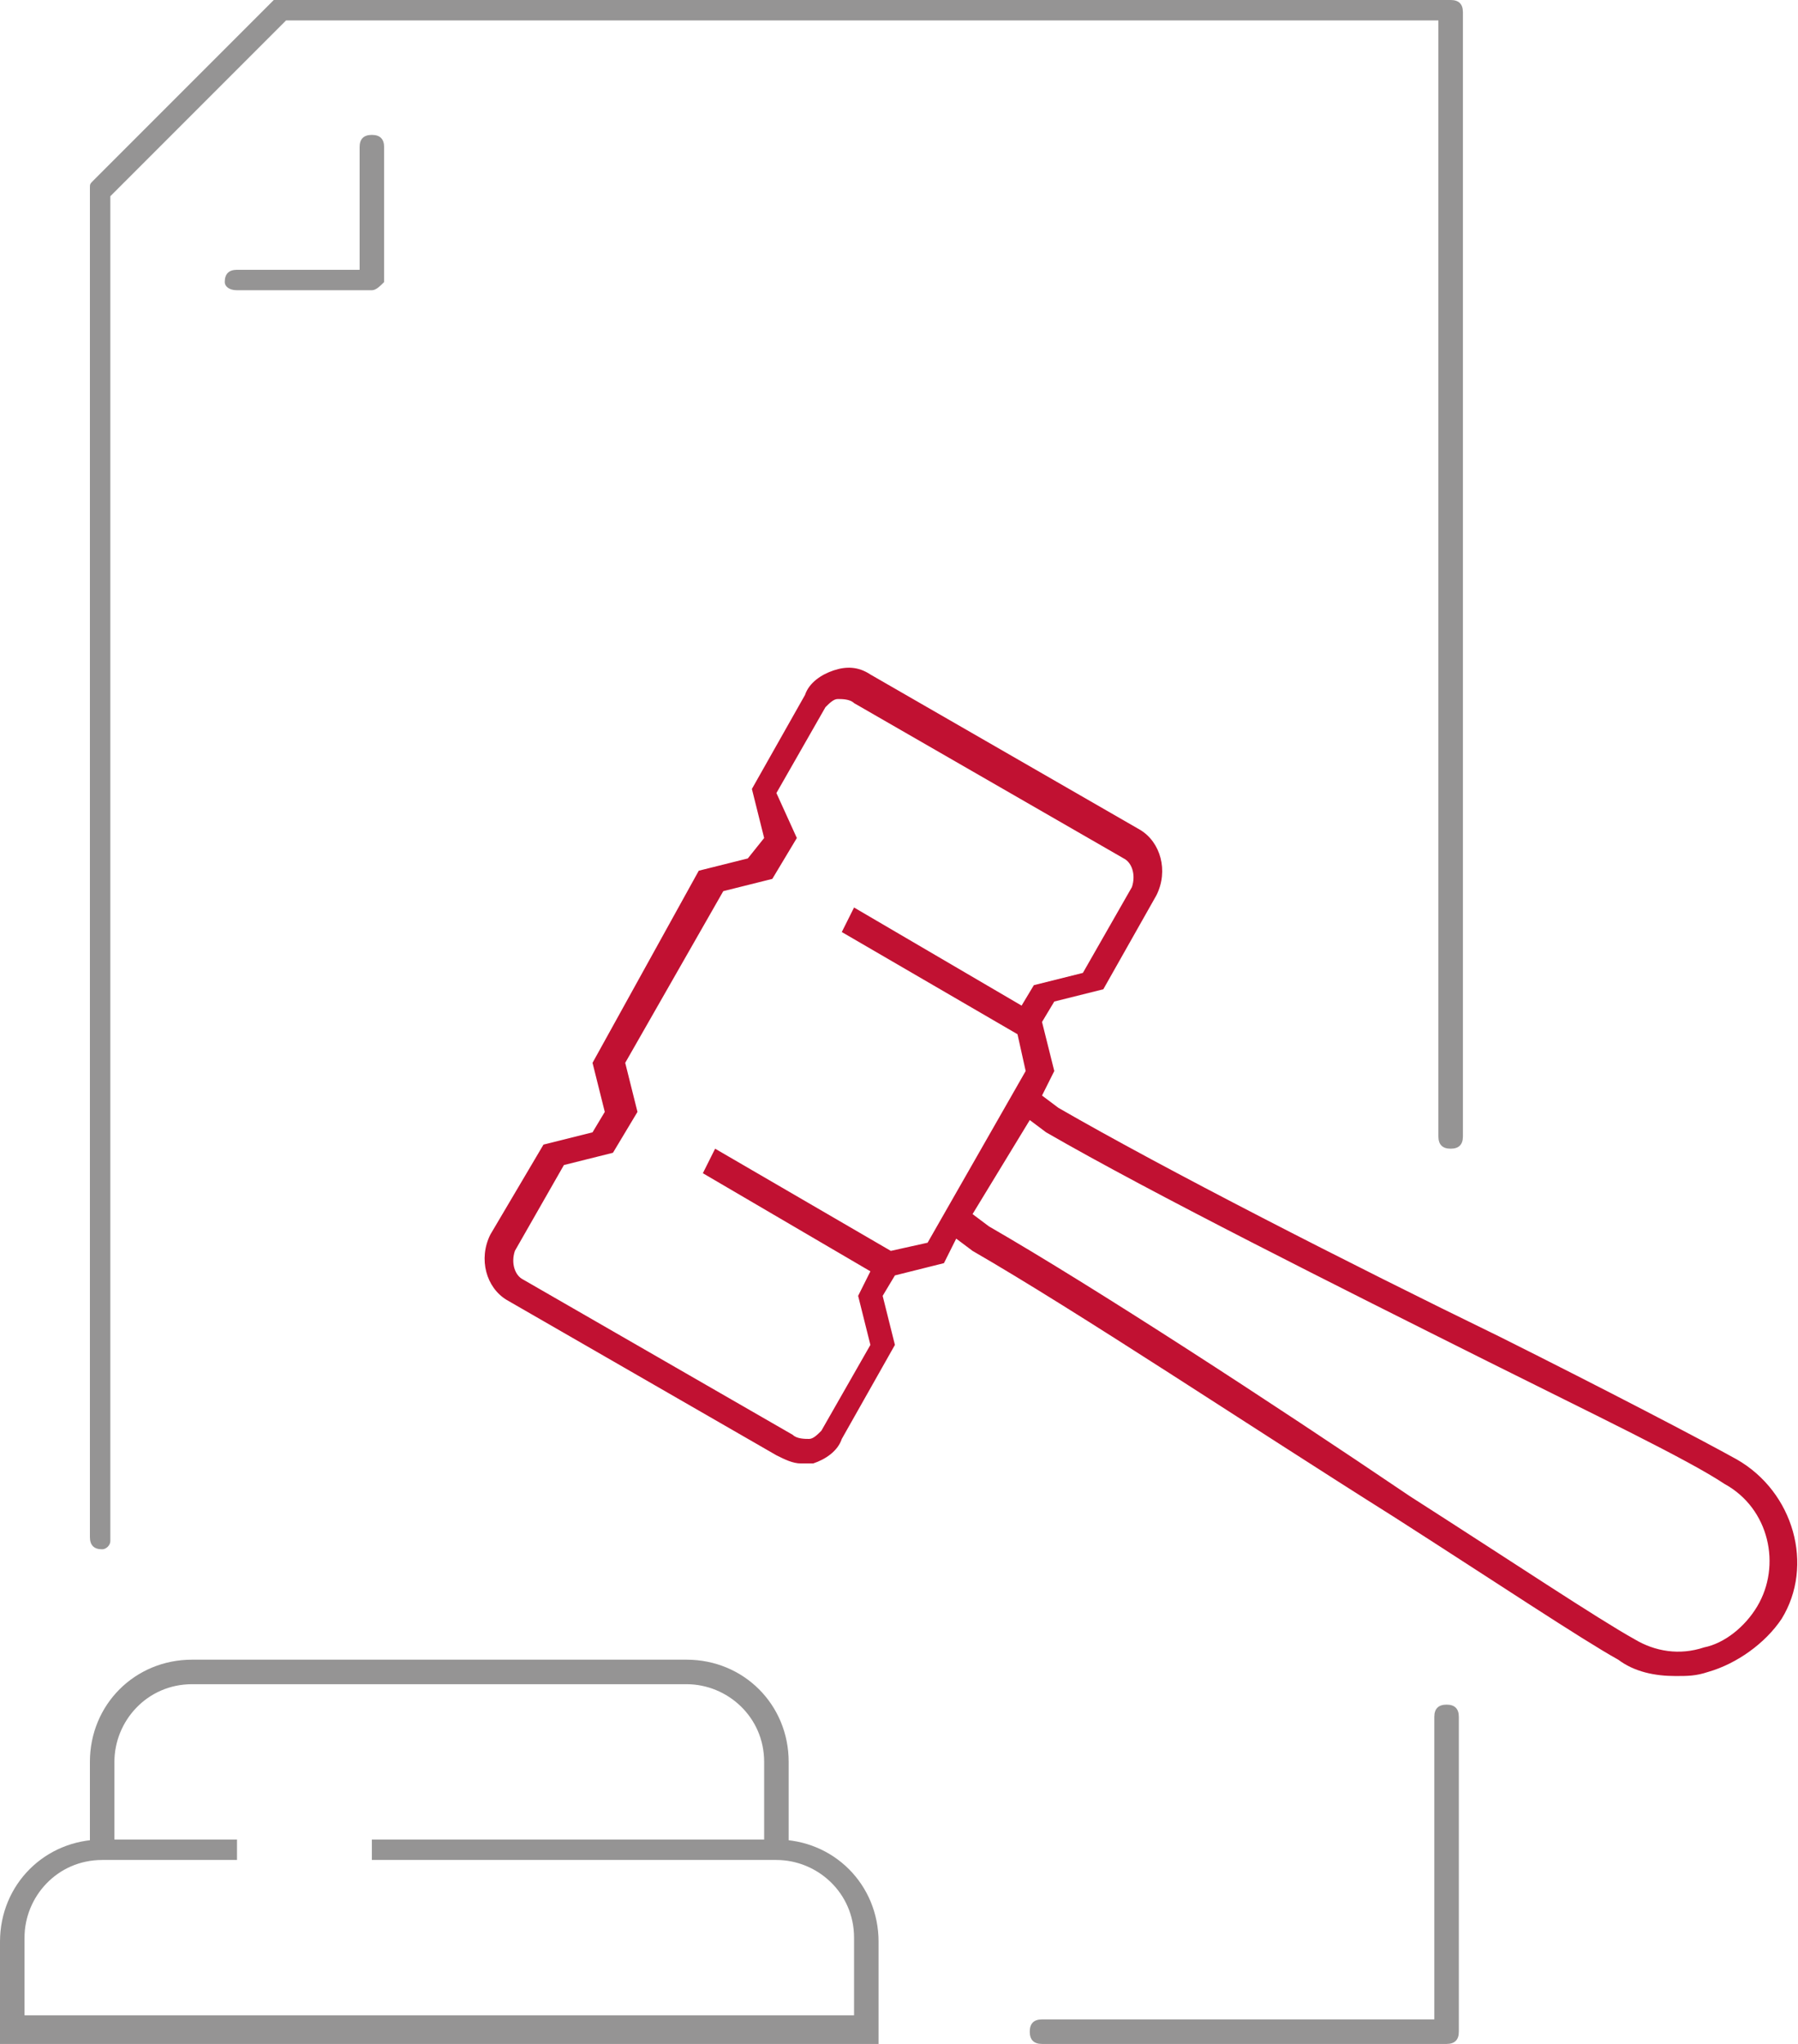 <svg xmlns="http://www.w3.org/2000/svg" viewBox="0 0 44 50"><style>.st1{fill:#959494}</style><path d="M42.5 35.7c-.9-.5-3.2-1.7-5.8-3-3.7-1.8-8.2-4.1-10.8-5.6l-.4-.3.3-.6-.3-1.2.3-.5 1.2-.3 1.3-2.3c.3-.6.1-1.3-.4-1.6l-6.6-3.8c-.3-.2-.6-.2-.9-.1-.3.1-.6.3-.7.6l-1.3 2.3.3 1.2-.4.5-1.2.3-2.6 4.7.3 1.2-.3.5-1.2.3-1.3 2.2c-.3.6-.1 1.3.4 1.6l6.6 3.8c.2.1.4.2.6.2h.3c.3-.1.6-.3.7-.6l1.3-2.3-.3-1.2.3-.5 1.2-.3.3-.6.4.3c2.6 1.5 6.8 4.3 10.3 6.5 2.5 1.6 4.6 3 5.5 3.5.4.3.9.4 1.4.4.3 0 .5 0 .8-.1.7-.2 1.4-.7 1.8-1.3.8-1.3.3-3.1-1.1-3.9zm-19.8-5.3-.9.2-4.3-2.5-.3.6 4.1 2.4-.3.6.3 1.2-1.2 2.1c-.1.1-.2.2-.3.2-.1 0-.3 0-.4-.1l-6.6-3.8c-.2-.1-.3-.4-.2-.7l1.2-2.1 1.2-.3.6-1-.3-1.2 2.4-4.2 1.2-.3.6-1-.5-1.1 1.2-2.1c.1-.1.2-.2.3-.2.1 0 .3 0 .4.1l6.6 3.8c.2.1.3.4.2.7l-1.2 2.1-1.2.3-.3.5-4.1-2.4-.3.6 4.3 2.5.2.9-2.4 4.2zM43 39.3c-.3.5-.8.9-1.3 1-.6.2-1.2.1-1.7-.2-.9-.5-3-1.9-5.5-3.5-3.4-2.3-7.7-5.1-10.3-6.6l-.4-.3 1.4-2.3.4.3c2.6 1.5 7.2 3.8 10.8 5.6 2.6 1.3 4.9 2.4 5.8 3 1.1.6 1.4 2 .8 3z" style="fill:#c11132"/><path class="st1" d="M21.4 50H0v-2.5C0 46.1 1.1 45 2.5 45h3.3v.5H2.5c-1.1 0-1.9.9-1.9 1.9v1.9h20.3v-1.9c0-1.1-.9-1.9-1.9-1.9H9.1V45H19c1.4 0 2.5 1.1 2.5 2.5V50z"/><path class="st1" d="M19.2 45.3h-.5v-2.2c0-1.1-.9-1.9-1.9-1.9H4.7c-1.1 0-1.9.9-1.9 1.9v2.2h-.6v-2.2c0-1.4 1.1-2.5 2.5-2.5h12.1c1.4 0 2.5 1.1 2.5 2.5v2.2zM2.5 37.9c-.2 0-.3-.1-.3-.3v-33c0-.1 0-.1.1-.2L6.7 0h28.8c.2 0 .3.1.3.3v27.5c0 .2-.1.3-.3.3-.2 0-.3-.1-.3-.3V.5H7L2.7 4.8v32.9c0 .1-.1.2-.2.2zM35.4 50h-9.9c-.2 0-.3-.1-.3-.3 0-.2.1-.3.3-.3h9.6V42c0-.2.1-.3.3-.3.2 0 .3.1.3.3v7.7c0 .2-.1.3-.3.3z"/><path class="st1" d="M9.1 7.1H5.8c-.2 0-.3-.1-.3-.2 0-.2.1-.3.3-.3h3v-3c0-.2.1-.3.3-.3.2 0 .3.1.3.3v3.3c-.1.1-.2.2-.3.2z"/></svg>